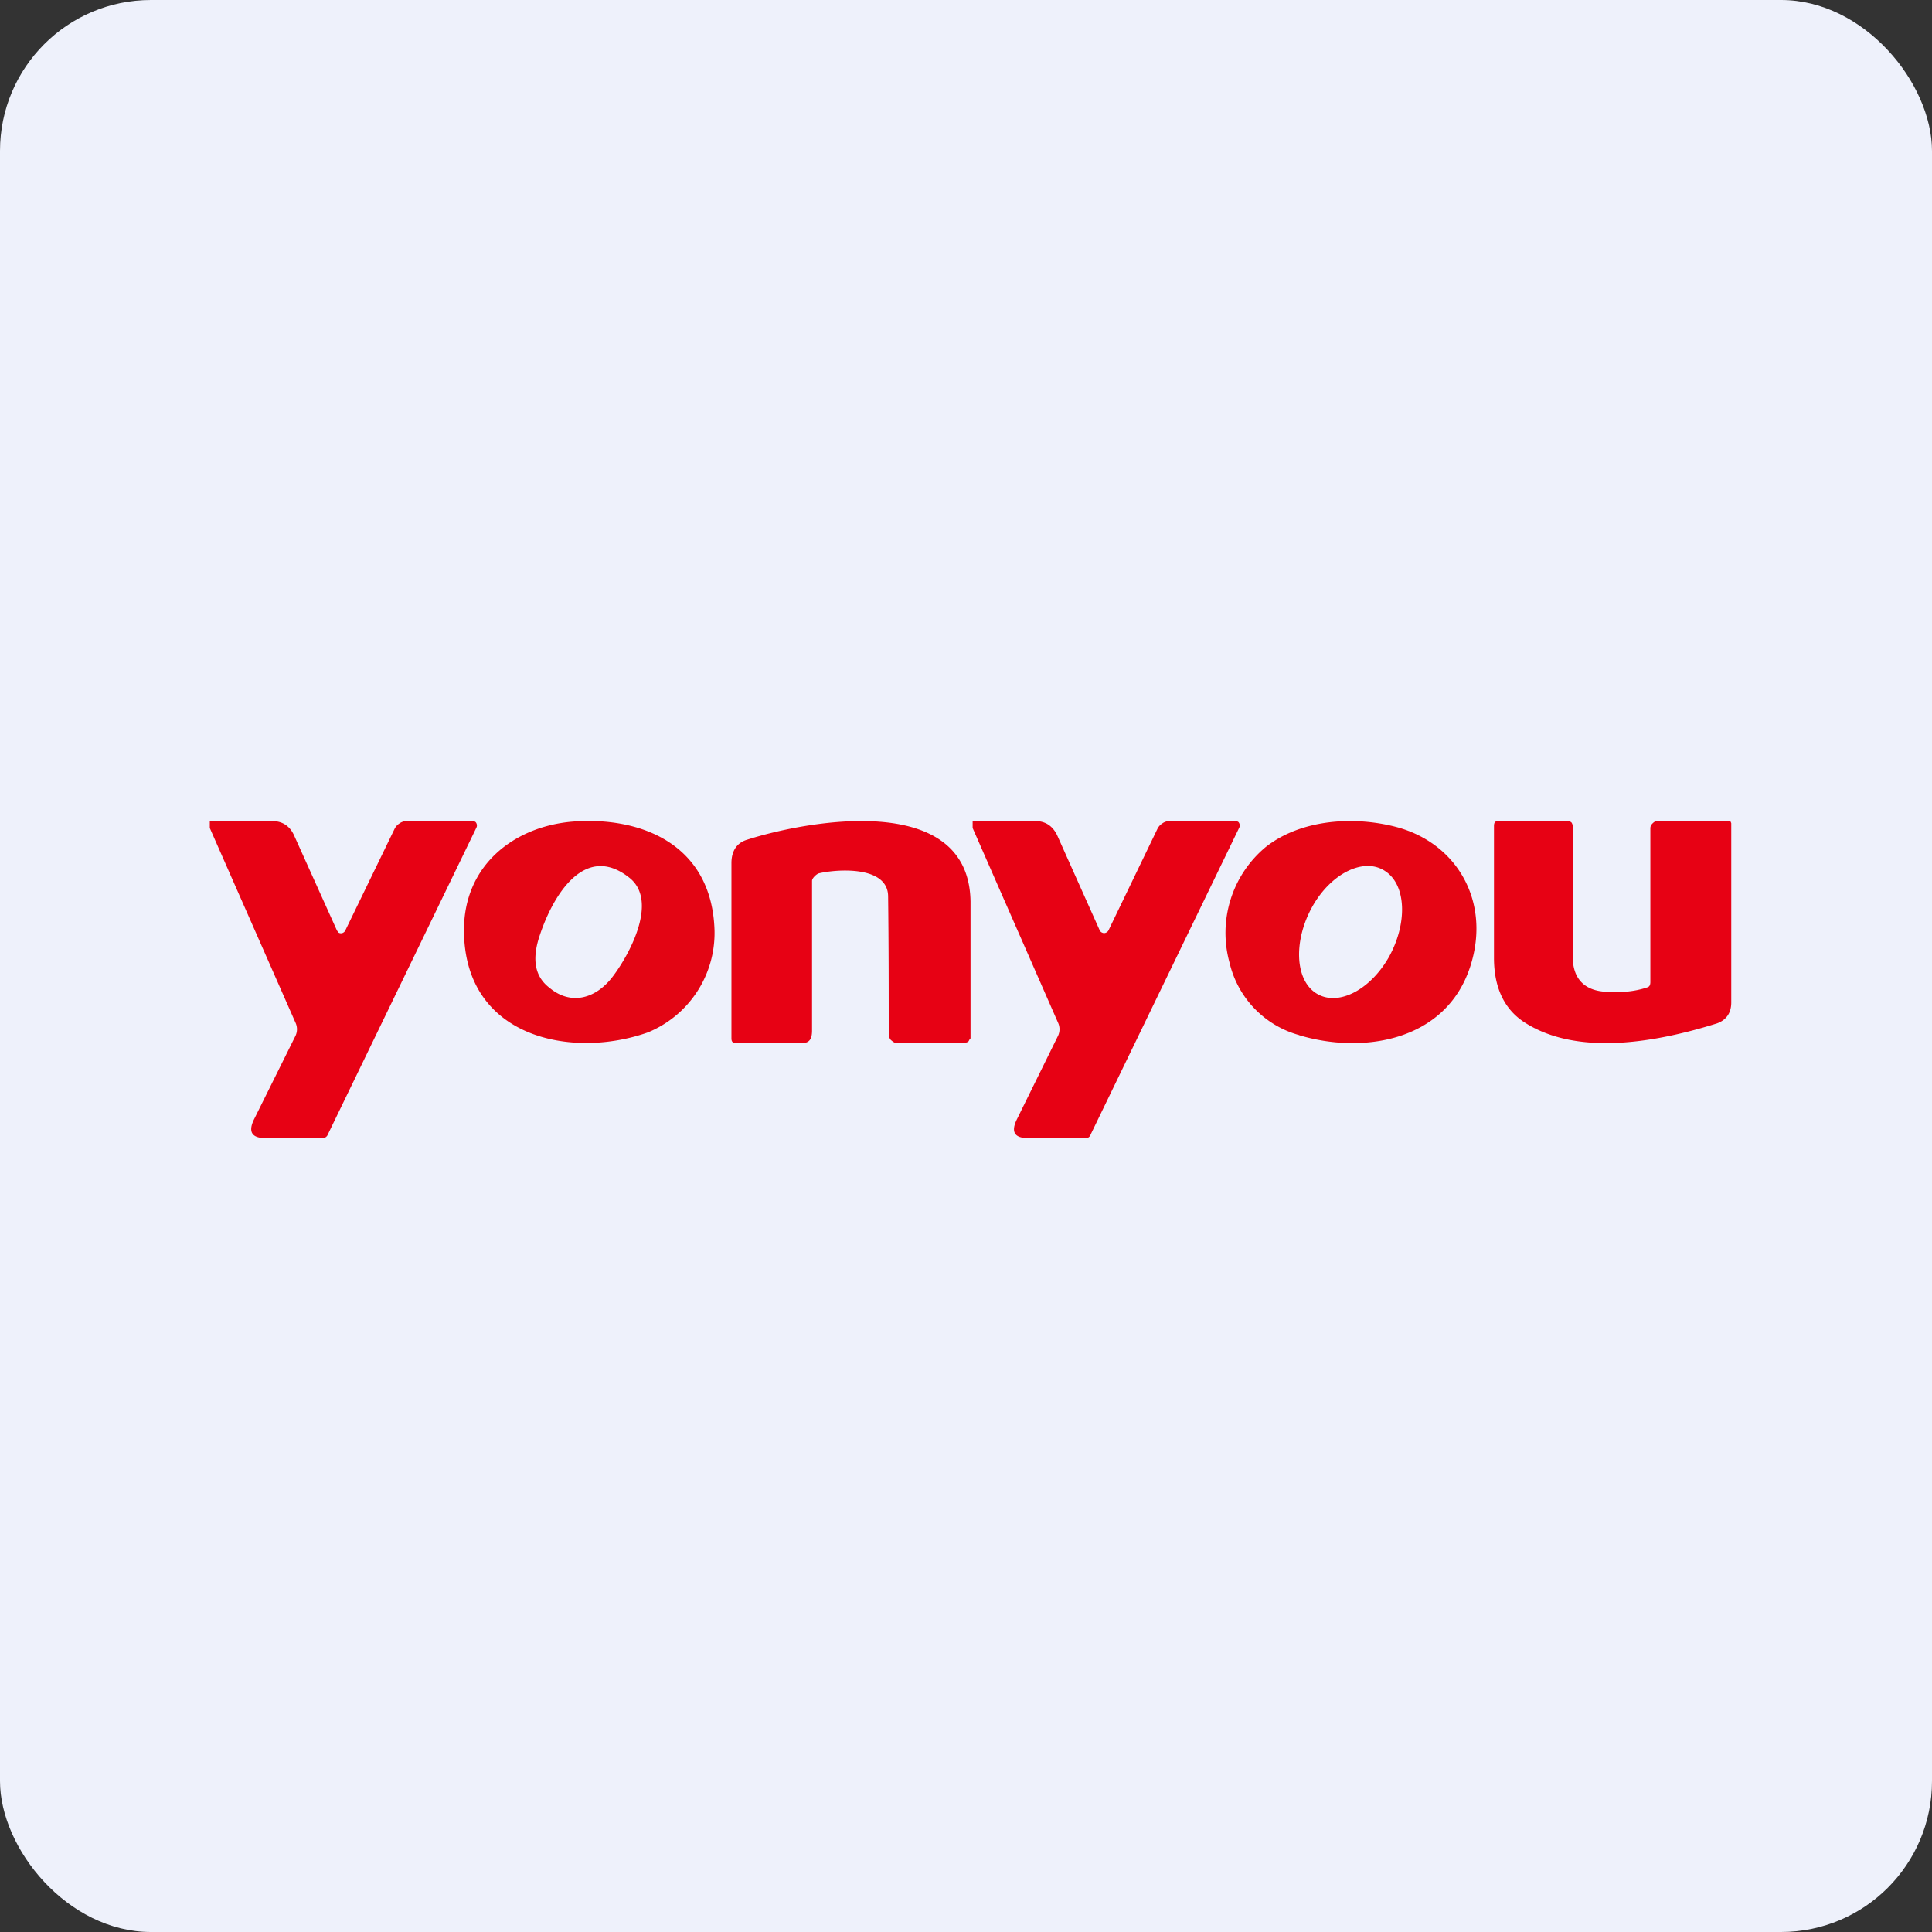 <!-- by FastBull --><svg xmlns="http://www.w3.org/2000/svg" width="64" height="64" viewBox="0 0 64 64"><rect x="0" y="0" width="64" height="64" fill="#333333" stroke="none"/><rect x="0" y="0" width="64" height="64" rx="5" ry="5" fill="#eef1fb" /><path fill="#eef1fb" d="M 2.75,2 L 61.55,2 L 61.55,60.80 L 2.75,60.80 L 2.75,2" /><path d="M 27.13,28.93 C 27.05,28.95 26.90,29.09 26.90,29.18 L 26.90,34.14 C 26.90,34.40 26.82,34.55 26.59,34.55 L 24.36,34.55 C 24.27,34.55 24.23,34.50 24.23,34.40 L 24.23,28.59 C 24.23,28.19 24.41,27.92 24.74,27.82 C 26.60,27.22 32.09,26.14 32.15,29.86 L 32.15,34.39 C 32.15,34.41 32.11,34.43 32.11,34.45 L 32.08,34.50 A 0.14,0.14 0 0,1 32.02,34.53 L 31.97,34.55 L 29.69,34.55 C 29.63,34.55 29.57,34.50 29.51,34.45 A 0.30,0.30 0 0,1 29.44,34.26 C 29.44,32.89 29.44,31.36 29.42,29.70 C 29.42,28.67 27.73,28.79 27.13,28.93 L 27.13,28.93 M 6.95,27.43 L 6.95,27.20 L 9.02,27.20 C 9.35,27.20 9.60,27.36 9.74,27.67 L 11.16,30.82 L 11.21,30.89 A 0.15,0.15 0 0,0 11.38,30.89 A 0.16,0.16 0 0,0 11.44,30.82 L 13.07,27.46 A 0.44,0.44 0 0,1 13.23,27.28 A 0.42,0.42 0 0,1 13.44,27.20 L 15.67,27.20 C 15.69,27.20 15.71,27.20 15.73,27.22 C 15.75,27.22 15.77,27.25 15.78,27.27 A 0.16,0.16 0 0,1 15.78,27.42 L 10.86,37.58 A 0.19,0.19 0 0,1 10.79,37.67 A 0.18,0.18 0 0,1 10.69,37.70 L 8.79,37.70 C 8.34,37.70 8.21,37.49 8.42,37.07 L 9.79,34.31 A 0.51,0.51 0 0,0 9.79,33.88 L 6.95,27.43 M 32.22,27.43 L 32.22,27.20 L 34.30,27.20 C 34.63,27.20 34.87,27.36 35.02,27.67 L 36.43,30.82 C 36.44,30.84 36.47,30.88 36.50,30.89 A 0.15,0.15 0 0,0 36.65,30.89 A 0.16,0.16 0 0,0 36.72,30.82 L 38.34,27.46 A 0.44,0.44 0 0,1 38.50,27.28 A 0.42,0.42 0 0,1 38.71,27.20 L 40.94,27.20 C 40.96,27.20 40.98,27.20 41,27.22 C 41.02,27.22 41.04,27.25 41.05,27.27 A 0.16,0.16 0 0,1 41.05,27.42 L 36.13,37.58 A 0.19,0.19 0 0,1 36.07,37.67 A 0.18,0.18 0 0,1 35.96,37.70 L 34.05,37.70 C 33.60,37.70 33.48,37.49 33.69,37.07 L 35.05,34.31 A 0.51,0.51 0 0,0 35.05,33.88 L 32.22,27.43 L 32.22,27.43 M 54.67,32.53 L 54.67,27.44 C 54.67,27.38 54.69,27.33 54.74,27.28 C 54.78,27.24 54.83,27.20 54.88,27.20 L 57.29,27.20 L 57.33,27.22 L 57.35,27.27 L 57.35,33.21 C 57.35,33.56 57.18,33.79 56.88,33.90 C 54.90,34.52 52.26,35.01 50.49,33.86 C 49.82,33.42 49.49,32.70 49.49,31.73 L 49.49,27.36 C 49.49,27.25 49.53,27.20 49.62,27.20 L 51.95,27.20 C 51.98,27.20 52.03,27.22 52.06,27.25 C 52.08,27.28 52.10,27.33 52.10,27.37 L 52.10,31.67 C 52.09,32.41 52.48,32.80 53.15,32.85 C 53.68,32.89 54.14,32.85 54.56,32.71 C 54.64,32.69 54.67,32.63 54.67,32.53 L 54.67,32.53" fill="#e70114" /><path fill-rule="evenodd" d="M 15.37,30.85 C 15.40,34.39 18.95,35.09 21.46,34.20 A 3.56,3.56 0 0,0 23.67,30.83 C 23.59,27.98 21.25,27.03 18.94,27.22 C 17.02,27.39 15.35,28.67 15.37,30.85 L 15.37,30.85 M 20.32,32.32 C 20.86,31.60 21.82,29.83 20.84,29.07 C 19.33,27.88 18.26,29.75 17.84,31.11 C 17.63,31.82 17.73,32.36 18.20,32.72 C 18.93,33.33 19.77,33.07 20.32,32.32" fill="#e30413" /><path d="M 43.03,34.29 C 45.11,34.92 47.88,34.52 48.70,32.03 C 49.40,29.89 48.28,27.94 46.27,27.40 C 44.88,27.03 43.12,27.13 41.94,28.05 A 3.70,3.70 0 0,0 40.73,31.89 A 3.26,3.26 0 0,0 43.04,34.29 L 43.03,34.29 M 43.58,32.89 C 42.89,32.43 42.85,31.14 43.48,30.02 C 44.11,28.91 45.20,28.39 45.89,28.86 C 46.59,29.32 46.63,30.60 46,31.72 C 45.36,32.83 44.28,33.36 43.58,32.89" fill="#e40413" /></svg>